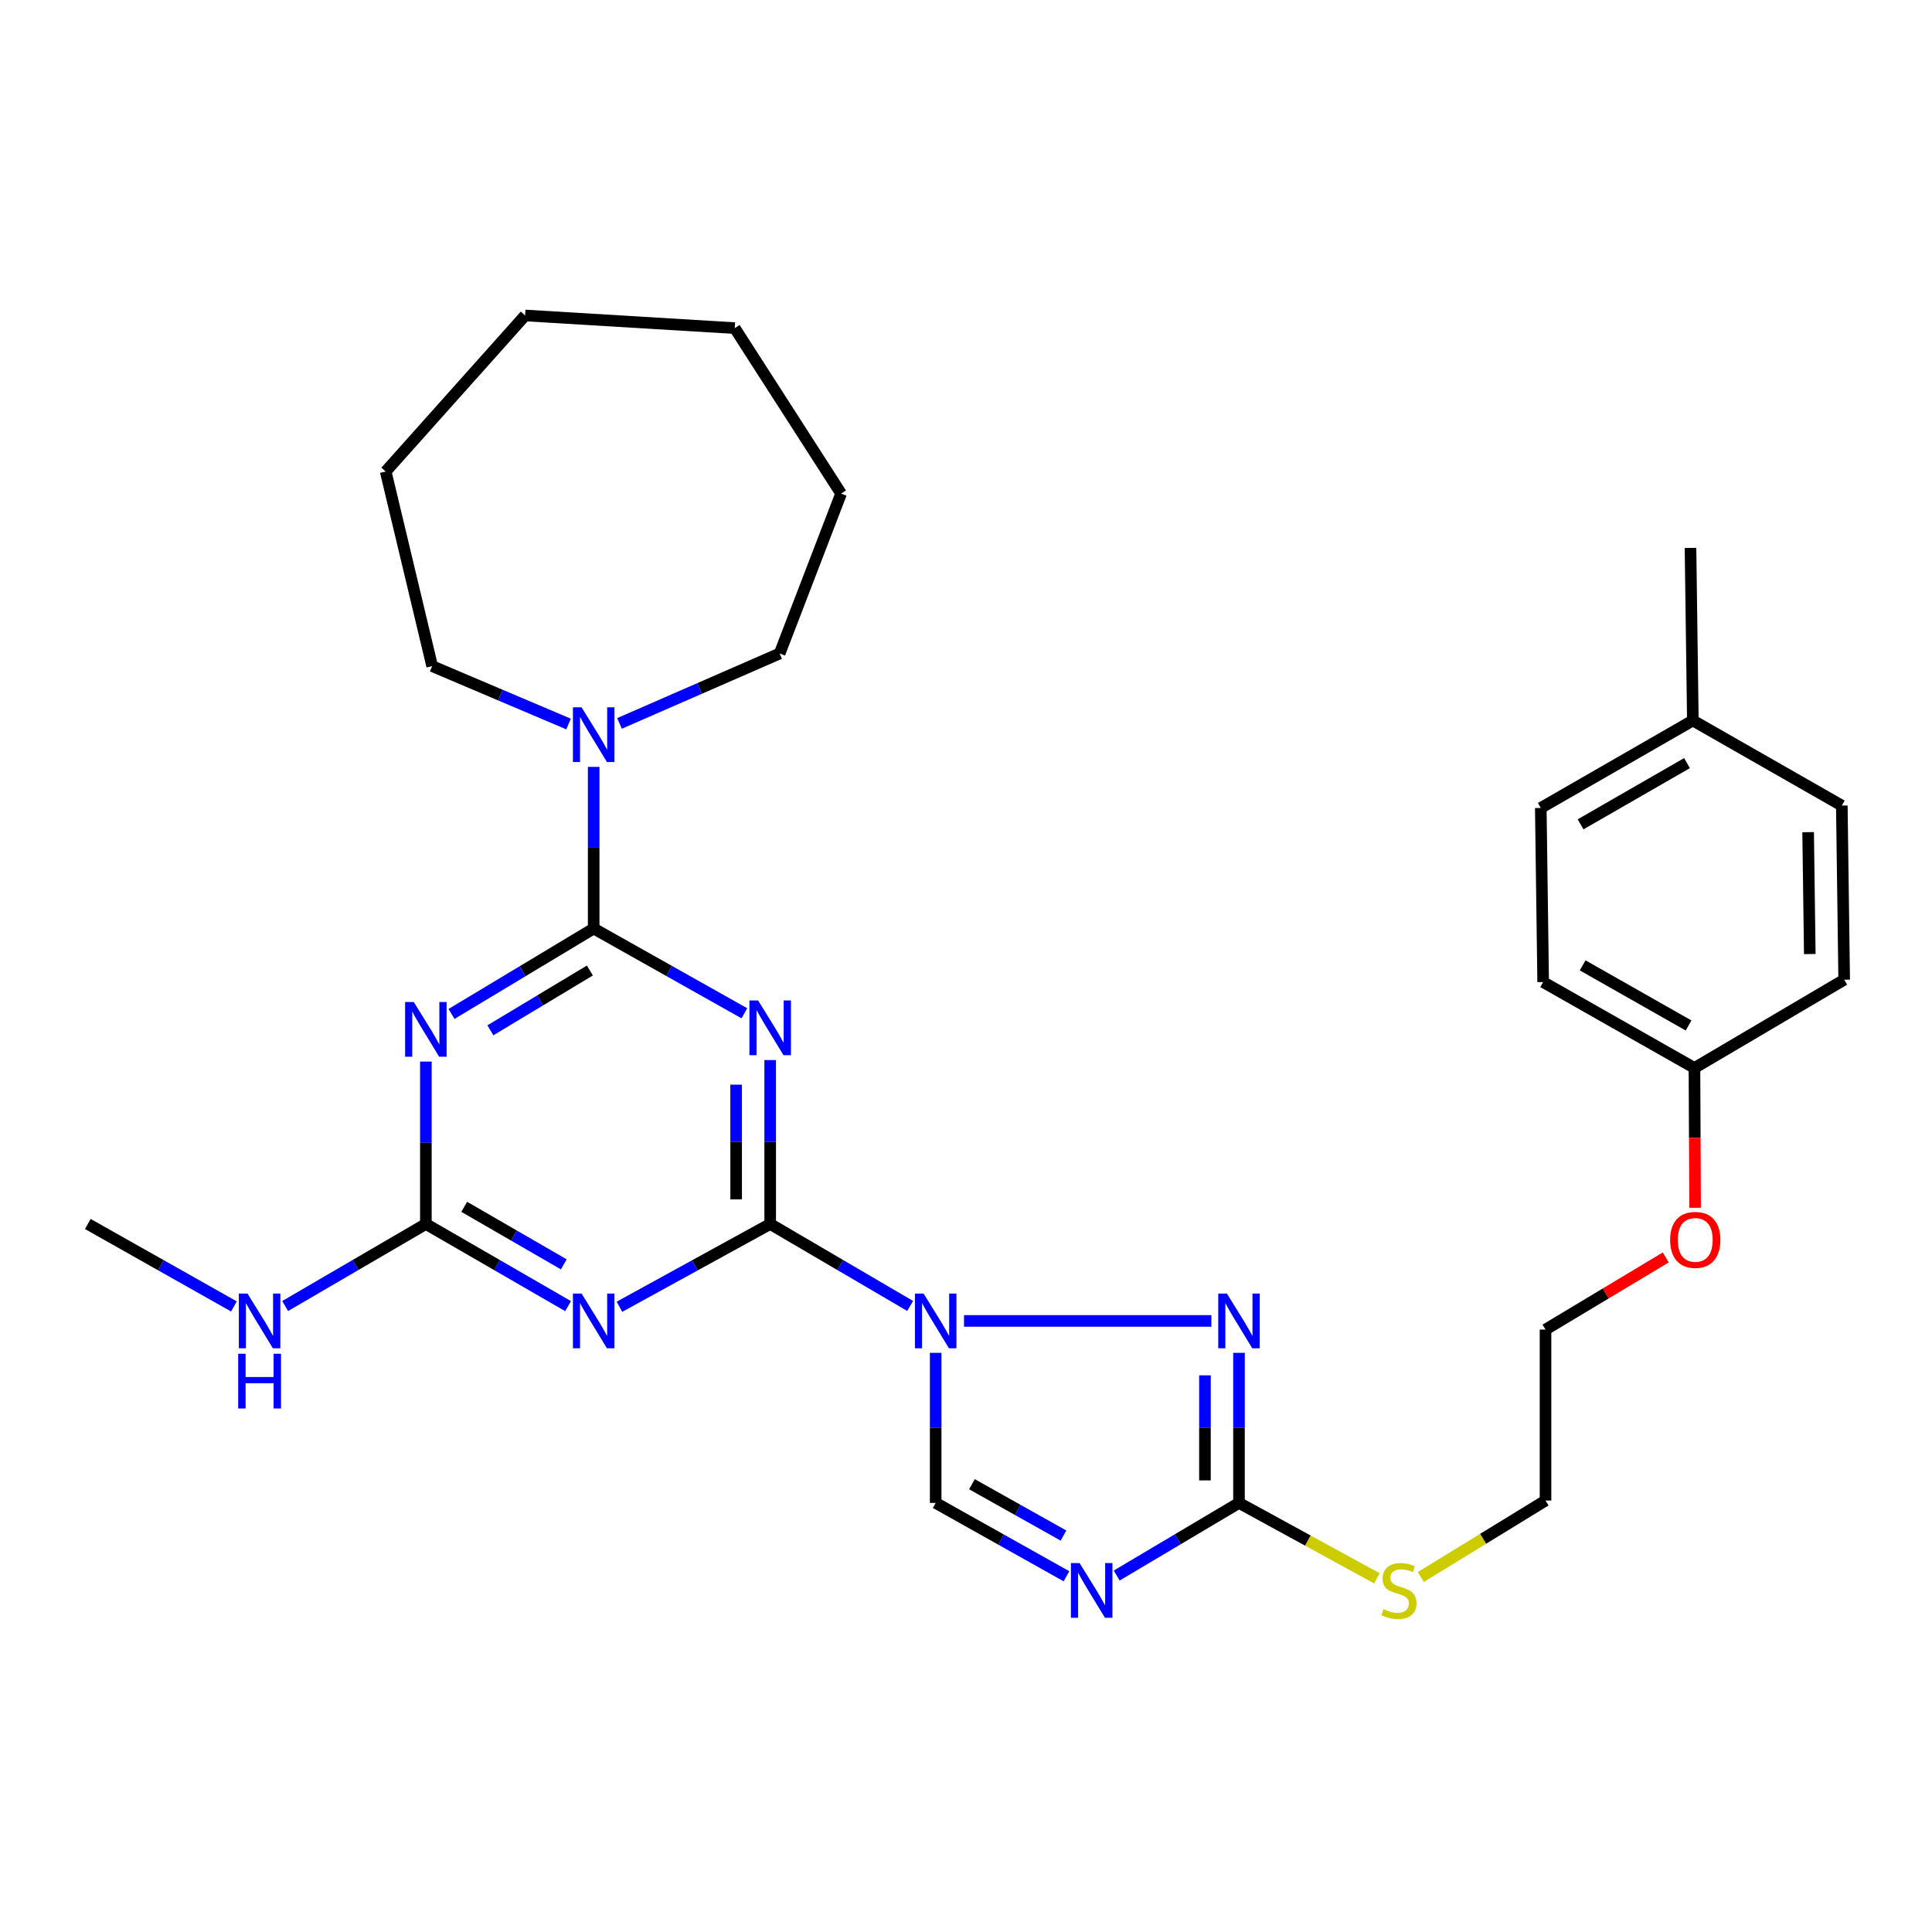 <?xml version='1.0' encoding='iso-8859-1'?>
<svg version='1.1' baseProfile='full'
              xmlns='http://www.w3.org/2000/svg'
                      xmlns:rdkit='http://www.rdkit.org/xml'
                      xmlns:xlink='http://www.w3.org/1999/xlink'
                  xml:space='preserve'
width='1000px' height='1000px' viewBox='0 0 1000 1000'>
<!-- END OF HEADER -->
<rect style='opacity:1.0;fill:#FFFFFF;stroke:none' width='1000' height='1000' x='0' y='0'> </rect>
<path class='bond-0' d='M 471.087,675.963 L 434.866,654.747' style='fill:none;fill-rule:evenodd;stroke:#0000FF;stroke-width:6px;stroke-linecap:butt;stroke-linejoin:miter;stroke-opacity:1' />
<path class='bond-0' d='M 434.866,654.747 L 398.646,633.53' style='fill:none;fill-rule:evenodd;stroke:#000000;stroke-width:6px;stroke-linecap:butt;stroke-linejoin:miter;stroke-opacity:1' />
<path class='bond-5' d='M 498.973,683.708 L 627.004,683.708' style='fill:none;fill-rule:evenodd;stroke:#0000FF;stroke-width:6px;stroke-linecap:butt;stroke-linejoin:miter;stroke-opacity:1' />
<path class='bond-9' d='M 484.308,700.223 L 484.308,739.064' style='fill:none;fill-rule:evenodd;stroke:#0000FF;stroke-width:6px;stroke-linecap:butt;stroke-linejoin:miter;stroke-opacity:1' />
<path class='bond-9' d='M 484.308,739.064 L 484.308,777.906' style='fill:none;fill-rule:evenodd;stroke:#000000;stroke-width:6px;stroke-linecap:butt;stroke-linejoin:miter;stroke-opacity:1' />
<path class='bond-1' d='M 398.646,633.53 L 398.646,591.11' style='fill:none;fill-rule:evenodd;stroke:#000000;stroke-width:6px;stroke-linecap:butt;stroke-linejoin:miter;stroke-opacity:1' />
<path class='bond-1' d='M 398.646,591.11 L 398.646,548.689' style='fill:none;fill-rule:evenodd;stroke:#0000FF;stroke-width:6px;stroke-linecap:butt;stroke-linejoin:miter;stroke-opacity:1' />
<path class='bond-1' d='M 381.026,620.804 L 381.026,591.11' style='fill:none;fill-rule:evenodd;stroke:#000000;stroke-width:6px;stroke-linecap:butt;stroke-linejoin:miter;stroke-opacity:1' />
<path class='bond-1' d='M 381.026,591.11 L 381.026,561.415' style='fill:none;fill-rule:evenodd;stroke:#0000FF;stroke-width:6px;stroke-linecap:butt;stroke-linejoin:miter;stroke-opacity:1' />
<path class='bond-3' d='M 398.646,633.53 L 359.639,654.954' style='fill:none;fill-rule:evenodd;stroke:#000000;stroke-width:6px;stroke-linecap:butt;stroke-linejoin:miter;stroke-opacity:1' />
<path class='bond-3' d='M 359.639,654.954 L 320.633,676.378' style='fill:none;fill-rule:evenodd;stroke:#0000FF;stroke-width:6px;stroke-linecap:butt;stroke-linejoin:miter;stroke-opacity:1' />
<path class='bond-2' d='M 385.286,524.475 L 346.286,502.537' style='fill:none;fill-rule:evenodd;stroke:#0000FF;stroke-width:6px;stroke-linecap:butt;stroke-linejoin:miter;stroke-opacity:1' />
<path class='bond-2' d='M 346.286,502.537 L 307.287,480.599' style='fill:none;fill-rule:evenodd;stroke:#000000;stroke-width:6px;stroke-linecap:butt;stroke-linejoin:miter;stroke-opacity:1' />
<path class='bond-10' d='M 307.287,480.599 L 307.287,438.77' style='fill:none;fill-rule:evenodd;stroke:#000000;stroke-width:6px;stroke-linecap:butt;stroke-linejoin:miter;stroke-opacity:1' />
<path class='bond-10' d='M 307.287,438.77 L 307.287,396.941' style='fill:none;fill-rule:evenodd;stroke:#0000FF;stroke-width:6px;stroke-linecap:butt;stroke-linejoin:miter;stroke-opacity:1' />
<path class='bond-31' d='M 307.287,480.599 L 270.495,502.708' style='fill:none;fill-rule:evenodd;stroke:#000000;stroke-width:6px;stroke-linecap:butt;stroke-linejoin:miter;stroke-opacity:1' />
<path class='bond-31' d='M 270.495,502.708 L 233.704,524.817' style='fill:none;fill-rule:evenodd;stroke:#0000FF;stroke-width:6px;stroke-linecap:butt;stroke-linejoin:miter;stroke-opacity:1' />
<path class='bond-31' d='M 305.325,502.334 L 279.571,517.811' style='fill:none;fill-rule:evenodd;stroke:#000000;stroke-width:6px;stroke-linecap:butt;stroke-linejoin:miter;stroke-opacity:1' />
<path class='bond-31' d='M 279.571,517.811 L 253.817,533.287' style='fill:none;fill-rule:evenodd;stroke:#0000FF;stroke-width:6px;stroke-linecap:butt;stroke-linejoin:miter;stroke-opacity:1' />
<path class='bond-7' d='M 294.039,676.055 L 257.235,654.792' style='fill:none;fill-rule:evenodd;stroke:#0000FF;stroke-width:6px;stroke-linecap:butt;stroke-linejoin:miter;stroke-opacity:1' />
<path class='bond-7' d='M 257.235,654.792 L 220.43,633.53' style='fill:none;fill-rule:evenodd;stroke:#000000;stroke-width:6px;stroke-linecap:butt;stroke-linejoin:miter;stroke-opacity:1' />
<path class='bond-7' d='M 291.812,654.419 L 266.049,639.535' style='fill:none;fill-rule:evenodd;stroke:#0000FF;stroke-width:6px;stroke-linecap:butt;stroke-linejoin:miter;stroke-opacity:1' />
<path class='bond-7' d='M 266.049,639.535 L 240.286,624.652' style='fill:none;fill-rule:evenodd;stroke:#000000;stroke-width:6px;stroke-linecap:butt;stroke-linejoin:miter;stroke-opacity:1' />
<path class='bond-4' d='M 220.43,549.472 L 220.43,591.501' style='fill:none;fill-rule:evenodd;stroke:#0000FF;stroke-width:6px;stroke-linecap:butt;stroke-linejoin:miter;stroke-opacity:1' />
<path class='bond-4' d='M 220.43,591.501 L 220.43,633.53' style='fill:none;fill-rule:evenodd;stroke:#000000;stroke-width:6px;stroke-linecap:butt;stroke-linejoin:miter;stroke-opacity:1' />
<path class='bond-8' d='M 641.302,700.223 L 641.302,739.064' style='fill:none;fill-rule:evenodd;stroke:#0000FF;stroke-width:6px;stroke-linecap:butt;stroke-linejoin:miter;stroke-opacity:1' />
<path class='bond-8' d='M 641.302,739.064 L 641.302,777.906' style='fill:none;fill-rule:evenodd;stroke:#000000;stroke-width:6px;stroke-linecap:butt;stroke-linejoin:miter;stroke-opacity:1' />
<path class='bond-8' d='M 623.682,711.875 L 623.682,739.064' style='fill:none;fill-rule:evenodd;stroke:#0000FF;stroke-width:6px;stroke-linecap:butt;stroke-linejoin:miter;stroke-opacity:1' />
<path class='bond-8' d='M 623.682,739.064 L 623.682,766.254' style='fill:none;fill-rule:evenodd;stroke:#000000;stroke-width:6px;stroke-linecap:butt;stroke-linejoin:miter;stroke-opacity:1' />
<path class='bond-6' d='M 551.993,815.868 L 518.151,796.887' style='fill:none;fill-rule:evenodd;stroke:#0000FF;stroke-width:6px;stroke-linecap:butt;stroke-linejoin:miter;stroke-opacity:1' />
<path class='bond-6' d='M 518.151,796.887 L 484.308,777.906' style='fill:none;fill-rule:evenodd;stroke:#000000;stroke-width:6px;stroke-linecap:butt;stroke-linejoin:miter;stroke-opacity:1' />
<path class='bond-6' d='M 550.459,794.806 L 526.77,781.519' style='fill:none;fill-rule:evenodd;stroke:#0000FF;stroke-width:6px;stroke-linecap:butt;stroke-linejoin:miter;stroke-opacity:1' />
<path class='bond-6' d='M 526.77,781.519 L 503.08,768.232' style='fill:none;fill-rule:evenodd;stroke:#000000;stroke-width:6px;stroke-linecap:butt;stroke-linejoin:miter;stroke-opacity:1' />
<path class='bond-30' d='M 578.004,815.495 L 609.653,796.7' style='fill:none;fill-rule:evenodd;stroke:#0000FF;stroke-width:6px;stroke-linecap:butt;stroke-linejoin:miter;stroke-opacity:1' />
<path class='bond-30' d='M 609.653,796.7 L 641.302,777.906' style='fill:none;fill-rule:evenodd;stroke:#000000;stroke-width:6px;stroke-linecap:butt;stroke-linejoin:miter;stroke-opacity:1' />
<path class='bond-11' d='M 220.43,633.53 L 184.014,654.762' style='fill:none;fill-rule:evenodd;stroke:#000000;stroke-width:6px;stroke-linecap:butt;stroke-linejoin:miter;stroke-opacity:1' />
<path class='bond-11' d='M 184.014,654.762 L 147.597,675.994' style='fill:none;fill-rule:evenodd;stroke:#0000FF;stroke-width:6px;stroke-linecap:butt;stroke-linejoin:miter;stroke-opacity:1' />
<path class='bond-12' d='M 641.302,777.906 L 676.984,797.42' style='fill:none;fill-rule:evenodd;stroke:#000000;stroke-width:6px;stroke-linecap:butt;stroke-linejoin:miter;stroke-opacity:1' />
<path class='bond-12' d='M 676.984,797.42 L 712.667,816.933' style='fill:none;fill-rule:evenodd;stroke:#CCCC00;stroke-width:6px;stroke-linecap:butt;stroke-linejoin:miter;stroke-opacity:1' />
<path class='bond-19' d='M 320.653,374.438 L 362.097,356.344' style='fill:none;fill-rule:evenodd;stroke:#0000FF;stroke-width:6px;stroke-linecap:butt;stroke-linejoin:miter;stroke-opacity:1' />
<path class='bond-19' d='M 362.097,356.344 L 403.541,338.249' style='fill:none;fill-rule:evenodd;stroke:#000000;stroke-width:6px;stroke-linecap:butt;stroke-linejoin:miter;stroke-opacity:1' />
<path class='bond-20' d='M 294.276,374.75 L 258.983,359.769' style='fill:none;fill-rule:evenodd;stroke:#0000FF;stroke-width:6px;stroke-linecap:butt;stroke-linejoin:miter;stroke-opacity:1' />
<path class='bond-20' d='M 258.983,359.769 L 223.69,344.788' style='fill:none;fill-rule:evenodd;stroke:#000000;stroke-width:6px;stroke-linecap:butt;stroke-linejoin:miter;stroke-opacity:1' />
<path class='bond-23' d='M 121.074,676.206 L 83.264,654.868' style='fill:none;fill-rule:evenodd;stroke:#0000FF;stroke-width:6px;stroke-linecap:butt;stroke-linejoin:miter;stroke-opacity:1' />
<path class='bond-23' d='M 83.264,654.868 L 45.455,633.53' style='fill:none;fill-rule:evenodd;stroke:#000000;stroke-width:6px;stroke-linecap:butt;stroke-linejoin:miter;stroke-opacity:1' />
<path class='bond-22' d='M 735.41,816.258 L 767.685,796.47' style='fill:none;fill-rule:evenodd;stroke:#CCCC00;stroke-width:6px;stroke-linecap:butt;stroke-linejoin:miter;stroke-opacity:1' />
<path class='bond-22' d='M 767.685,796.47 L 799.96,776.682' style='fill:none;fill-rule:evenodd;stroke:#000000;stroke-width:6px;stroke-linecap:butt;stroke-linejoin:miter;stroke-opacity:1' />
<path class='bond-13' d='M 877.047,552.782 L 877.214,588.962' style='fill:none;fill-rule:evenodd;stroke:#000000;stroke-width:6px;stroke-linecap:butt;stroke-linejoin:miter;stroke-opacity:1' />
<path class='bond-13' d='M 877.214,588.962 L 877.382,625.142' style='fill:none;fill-rule:evenodd;stroke:#FF0000;stroke-width:6px;stroke-linecap:butt;stroke-linejoin:miter;stroke-opacity:1' />
<path class='bond-15' d='M 877.047,552.782 L 954.545,507.097' style='fill:none;fill-rule:evenodd;stroke:#000000;stroke-width:6px;stroke-linecap:butt;stroke-linejoin:miter;stroke-opacity:1' />
<path class='bond-16' d='M 877.047,552.782 L 798.736,508.321' style='fill:none;fill-rule:evenodd;stroke:#000000;stroke-width:6px;stroke-linecap:butt;stroke-linejoin:miter;stroke-opacity:1' />
<path class='bond-16' d='M 874,530.79 L 819.182,499.668' style='fill:none;fill-rule:evenodd;stroke:#000000;stroke-width:6px;stroke-linecap:butt;stroke-linejoin:miter;stroke-opacity:1' />
<path class='bond-14' d='M 876.215,372.922 L 797.513,418.195' style='fill:none;fill-rule:evenodd;stroke:#000000;stroke-width:6px;stroke-linecap:butt;stroke-linejoin:miter;stroke-opacity:1' />
<path class='bond-14' d='M 873.196,394.986 L 818.104,426.677' style='fill:none;fill-rule:evenodd;stroke:#000000;stroke-width:6px;stroke-linecap:butt;stroke-linejoin:miter;stroke-opacity:1' />
<path class='bond-25' d='M 876.215,372.922 L 875.001,283.608' style='fill:none;fill-rule:evenodd;stroke:#000000;stroke-width:6px;stroke-linecap:butt;stroke-linejoin:miter;stroke-opacity:1' />
<path class='bond-33' d='M 876.215,372.922 L 953.322,416.971' style='fill:none;fill-rule:evenodd;stroke:#000000;stroke-width:6px;stroke-linecap:butt;stroke-linejoin:miter;stroke-opacity:1' />
<path class='bond-18' d='M 954.545,507.097 L 953.322,416.971' style='fill:none;fill-rule:evenodd;stroke:#000000;stroke-width:6px;stroke-linecap:butt;stroke-linejoin:miter;stroke-opacity:1' />
<path class='bond-18' d='M 936.744,493.818 L 935.887,430.729' style='fill:none;fill-rule:evenodd;stroke:#000000;stroke-width:6px;stroke-linecap:butt;stroke-linejoin:miter;stroke-opacity:1' />
<path class='bond-17' d='M 798.736,508.321 L 797.513,418.195' style='fill:none;fill-rule:evenodd;stroke:#000000;stroke-width:6px;stroke-linecap:butt;stroke-linejoin:miter;stroke-opacity:1' />
<path class='bond-26' d='M 403.541,338.249 L 435.354,255.485' style='fill:none;fill-rule:evenodd;stroke:#000000;stroke-width:6px;stroke-linecap:butt;stroke-linejoin:miter;stroke-opacity:1' />
<path class='bond-27' d='M 223.69,344.788 L 199.629,244.051' style='fill:none;fill-rule:evenodd;stroke:#000000;stroke-width:6px;stroke-linecap:butt;stroke-linejoin:miter;stroke-opacity:1' />
<path class='bond-21' d='M 862.199,650.84 L 831.079,669.511' style='fill:none;fill-rule:evenodd;stroke:#FF0000;stroke-width:6px;stroke-linecap:butt;stroke-linejoin:miter;stroke-opacity:1' />
<path class='bond-21' d='M 831.079,669.511 L 799.96,688.181' style='fill:none;fill-rule:evenodd;stroke:#000000;stroke-width:6px;stroke-linecap:butt;stroke-linejoin:miter;stroke-opacity:1' />
<path class='bond-24' d='M 799.96,776.682 L 799.96,688.181' style='fill:none;fill-rule:evenodd;stroke:#000000;stroke-width:6px;stroke-linecap:butt;stroke-linejoin:miter;stroke-opacity:1' />
<path class='bond-29' d='M 435.354,255.485 L 380.302,169.832' style='fill:none;fill-rule:evenodd;stroke:#000000;stroke-width:6px;stroke-linecap:butt;stroke-linejoin:miter;stroke-opacity:1' />
<path class='bond-28' d='M 199.629,244.051 L 271.802,163.283' style='fill:none;fill-rule:evenodd;stroke:#000000;stroke-width:6px;stroke-linecap:butt;stroke-linejoin:miter;stroke-opacity:1' />
<path class='bond-32' d='M 271.802,163.283 L 380.302,169.832' style='fill:none;fill-rule:evenodd;stroke:#000000;stroke-width:6px;stroke-linecap:butt;stroke-linejoin:miter;stroke-opacity:1' />
<path  class='atom-0' d='M 478.048 669.548
L 487.328 684.548
Q 488.248 686.028, 489.728 688.708
Q 491.208 691.388, 491.288 691.548
L 491.288 669.548
L 495.048 669.548
L 495.048 697.868
L 491.168 697.868
L 481.208 681.468
Q 480.048 679.548, 478.808 677.348
Q 477.608 675.148, 477.248 674.468
L 477.248 697.868
L 473.568 697.868
L 473.568 669.548
L 478.048 669.548
' fill='#0000FF'/>
<path  class='atom-2' d='M 392.386 517.83
L 401.666 532.83
Q 402.586 534.31, 404.066 536.99
Q 405.546 539.67, 405.626 539.83
L 405.626 517.83
L 409.386 517.83
L 409.386 546.15
L 405.506 546.15
L 395.546 529.75
Q 394.386 527.83, 393.146 525.63
Q 391.946 523.43, 391.586 522.75
L 391.586 546.15
L 387.906 546.15
L 387.906 517.83
L 392.386 517.83
' fill='#0000FF'/>
<path  class='atom-4' d='M 301.027 669.548
L 310.307 684.548
Q 311.227 686.028, 312.707 688.708
Q 314.187 691.388, 314.267 691.548
L 314.267 669.548
L 318.027 669.548
L 318.027 697.868
L 314.147 697.868
L 304.187 681.468
Q 303.027 679.548, 301.787 677.348
Q 300.587 675.148, 300.227 674.468
L 300.227 697.868
L 296.547 697.868
L 296.547 669.548
L 301.027 669.548
' fill='#0000FF'/>
<path  class='atom-5' d='M 214.17 518.633
L 223.45 533.633
Q 224.37 535.113, 225.85 537.793
Q 227.33 540.473, 227.41 540.633
L 227.41 518.633
L 231.17 518.633
L 231.17 546.953
L 227.29 546.953
L 217.33 530.553
Q 216.17 528.633, 214.93 526.433
Q 213.73 524.233, 213.37 523.553
L 213.37 546.953
L 209.69 546.953
L 209.69 518.633
L 214.17 518.633
' fill='#0000FF'/>
<path  class='atom-6' d='M 635.042 669.548
L 644.322 684.548
Q 645.242 686.028, 646.722 688.708
Q 648.202 691.388, 648.282 691.548
L 648.282 669.548
L 652.042 669.548
L 652.042 697.868
L 648.162 697.868
L 638.202 681.468
Q 637.042 679.548, 635.802 677.348
Q 634.602 675.148, 634.242 674.468
L 634.242 697.868
L 630.562 697.868
L 630.562 669.548
L 635.042 669.548
' fill='#0000FF'/>
<path  class='atom-7' d='M 558.787 809.029
L 568.067 824.029
Q 568.987 825.509, 570.467 828.189
Q 571.947 830.869, 572.027 831.029
L 572.027 809.029
L 575.787 809.029
L 575.787 837.349
L 571.907 837.349
L 561.947 820.949
Q 560.787 819.029, 559.547 816.829
Q 558.347 814.629, 557.987 813.949
L 557.987 837.349
L 554.307 837.349
L 554.307 809.029
L 558.787 809.029
' fill='#0000FF'/>
<path  class='atom-11' d='M 301.027 366.113
L 310.307 381.113
Q 311.227 382.593, 312.707 385.273
Q 314.187 387.953, 314.267 388.113
L 314.267 366.113
L 318.027 366.113
L 318.027 394.433
L 314.147 394.433
L 304.187 378.033
Q 303.027 376.113, 301.787 373.913
Q 300.587 371.713, 300.227 371.033
L 300.227 394.433
L 296.547 394.433
L 296.547 366.113
L 301.027 366.113
' fill='#0000FF'/>
<path  class='atom-12' d='M 128.107 669.548
L 137.387 684.548
Q 138.307 686.028, 139.787 688.708
Q 141.267 691.388, 141.347 691.548
L 141.347 669.548
L 145.107 669.548
L 145.107 697.868
L 141.227 697.868
L 131.267 681.468
Q 130.107 679.548, 128.867 677.348
Q 127.667 675.148, 127.307 674.468
L 127.307 697.868
L 123.627 697.868
L 123.627 669.548
L 128.107 669.548
' fill='#0000FF'/>
<path  class='atom-12' d='M 123.287 700.7
L 127.127 700.7
L 127.127 712.74
L 141.607 712.74
L 141.607 700.7
L 145.447 700.7
L 145.447 729.02
L 141.607 729.02
L 141.607 715.94
L 127.127 715.94
L 127.127 729.02
L 123.287 729.02
L 123.287 700.7
' fill='#0000FF'/>
<path  class='atom-13' d='M 716.106 832.909
Q 716.426 833.029, 717.746 833.589
Q 719.066 834.149, 720.506 834.509
Q 721.986 834.829, 723.426 834.829
Q 726.106 834.829, 727.666 833.549
Q 729.226 832.229, 729.226 829.949
Q 729.226 828.389, 728.426 827.429
Q 727.666 826.469, 726.466 825.949
Q 725.266 825.429, 723.266 824.829
Q 720.746 824.069, 719.226 823.349
Q 717.746 822.629, 716.666 821.109
Q 715.626 819.589, 715.626 817.029
Q 715.626 813.469, 718.026 811.269
Q 720.466 809.069, 725.266 809.069
Q 728.546 809.069, 732.266 810.629
L 731.346 813.709
Q 727.946 812.309, 725.386 812.309
Q 722.626 812.309, 721.106 813.469
Q 719.586 814.589, 719.626 816.549
Q 719.626 818.069, 720.386 818.989
Q 721.186 819.909, 722.306 820.429
Q 723.466 820.949, 725.386 821.549
Q 727.946 822.349, 729.466 823.149
Q 730.986 823.949, 732.066 825.589
Q 733.186 827.189, 733.186 829.949
Q 733.186 833.869, 730.546 835.989
Q 727.946 838.069, 723.586 838.069
Q 721.066 838.069, 719.146 837.509
Q 717.266 836.989, 715.026 836.069
L 716.106 832.909
' fill='#CCCC00'/>
<path  class='atom-22' d='M 864.458 641.764
Q 864.458 634.964, 867.818 631.164
Q 871.178 627.364, 877.458 627.364
Q 883.738 627.364, 887.098 631.164
Q 890.458 634.964, 890.458 641.764
Q 890.458 648.644, 887.058 652.564
Q 883.658 656.444, 877.458 656.444
Q 871.218 656.444, 867.818 652.564
Q 864.458 648.684, 864.458 641.764
M 877.458 653.244
Q 881.778 653.244, 884.098 650.364
Q 886.458 647.444, 886.458 641.764
Q 886.458 636.204, 884.098 633.404
Q 881.778 630.564, 877.458 630.564
Q 873.138 630.564, 870.778 633.364
Q 868.458 636.164, 868.458 641.764
Q 868.458 647.484, 870.778 650.364
Q 873.138 653.244, 877.458 653.244
' fill='#FF0000'/>
</svg>
